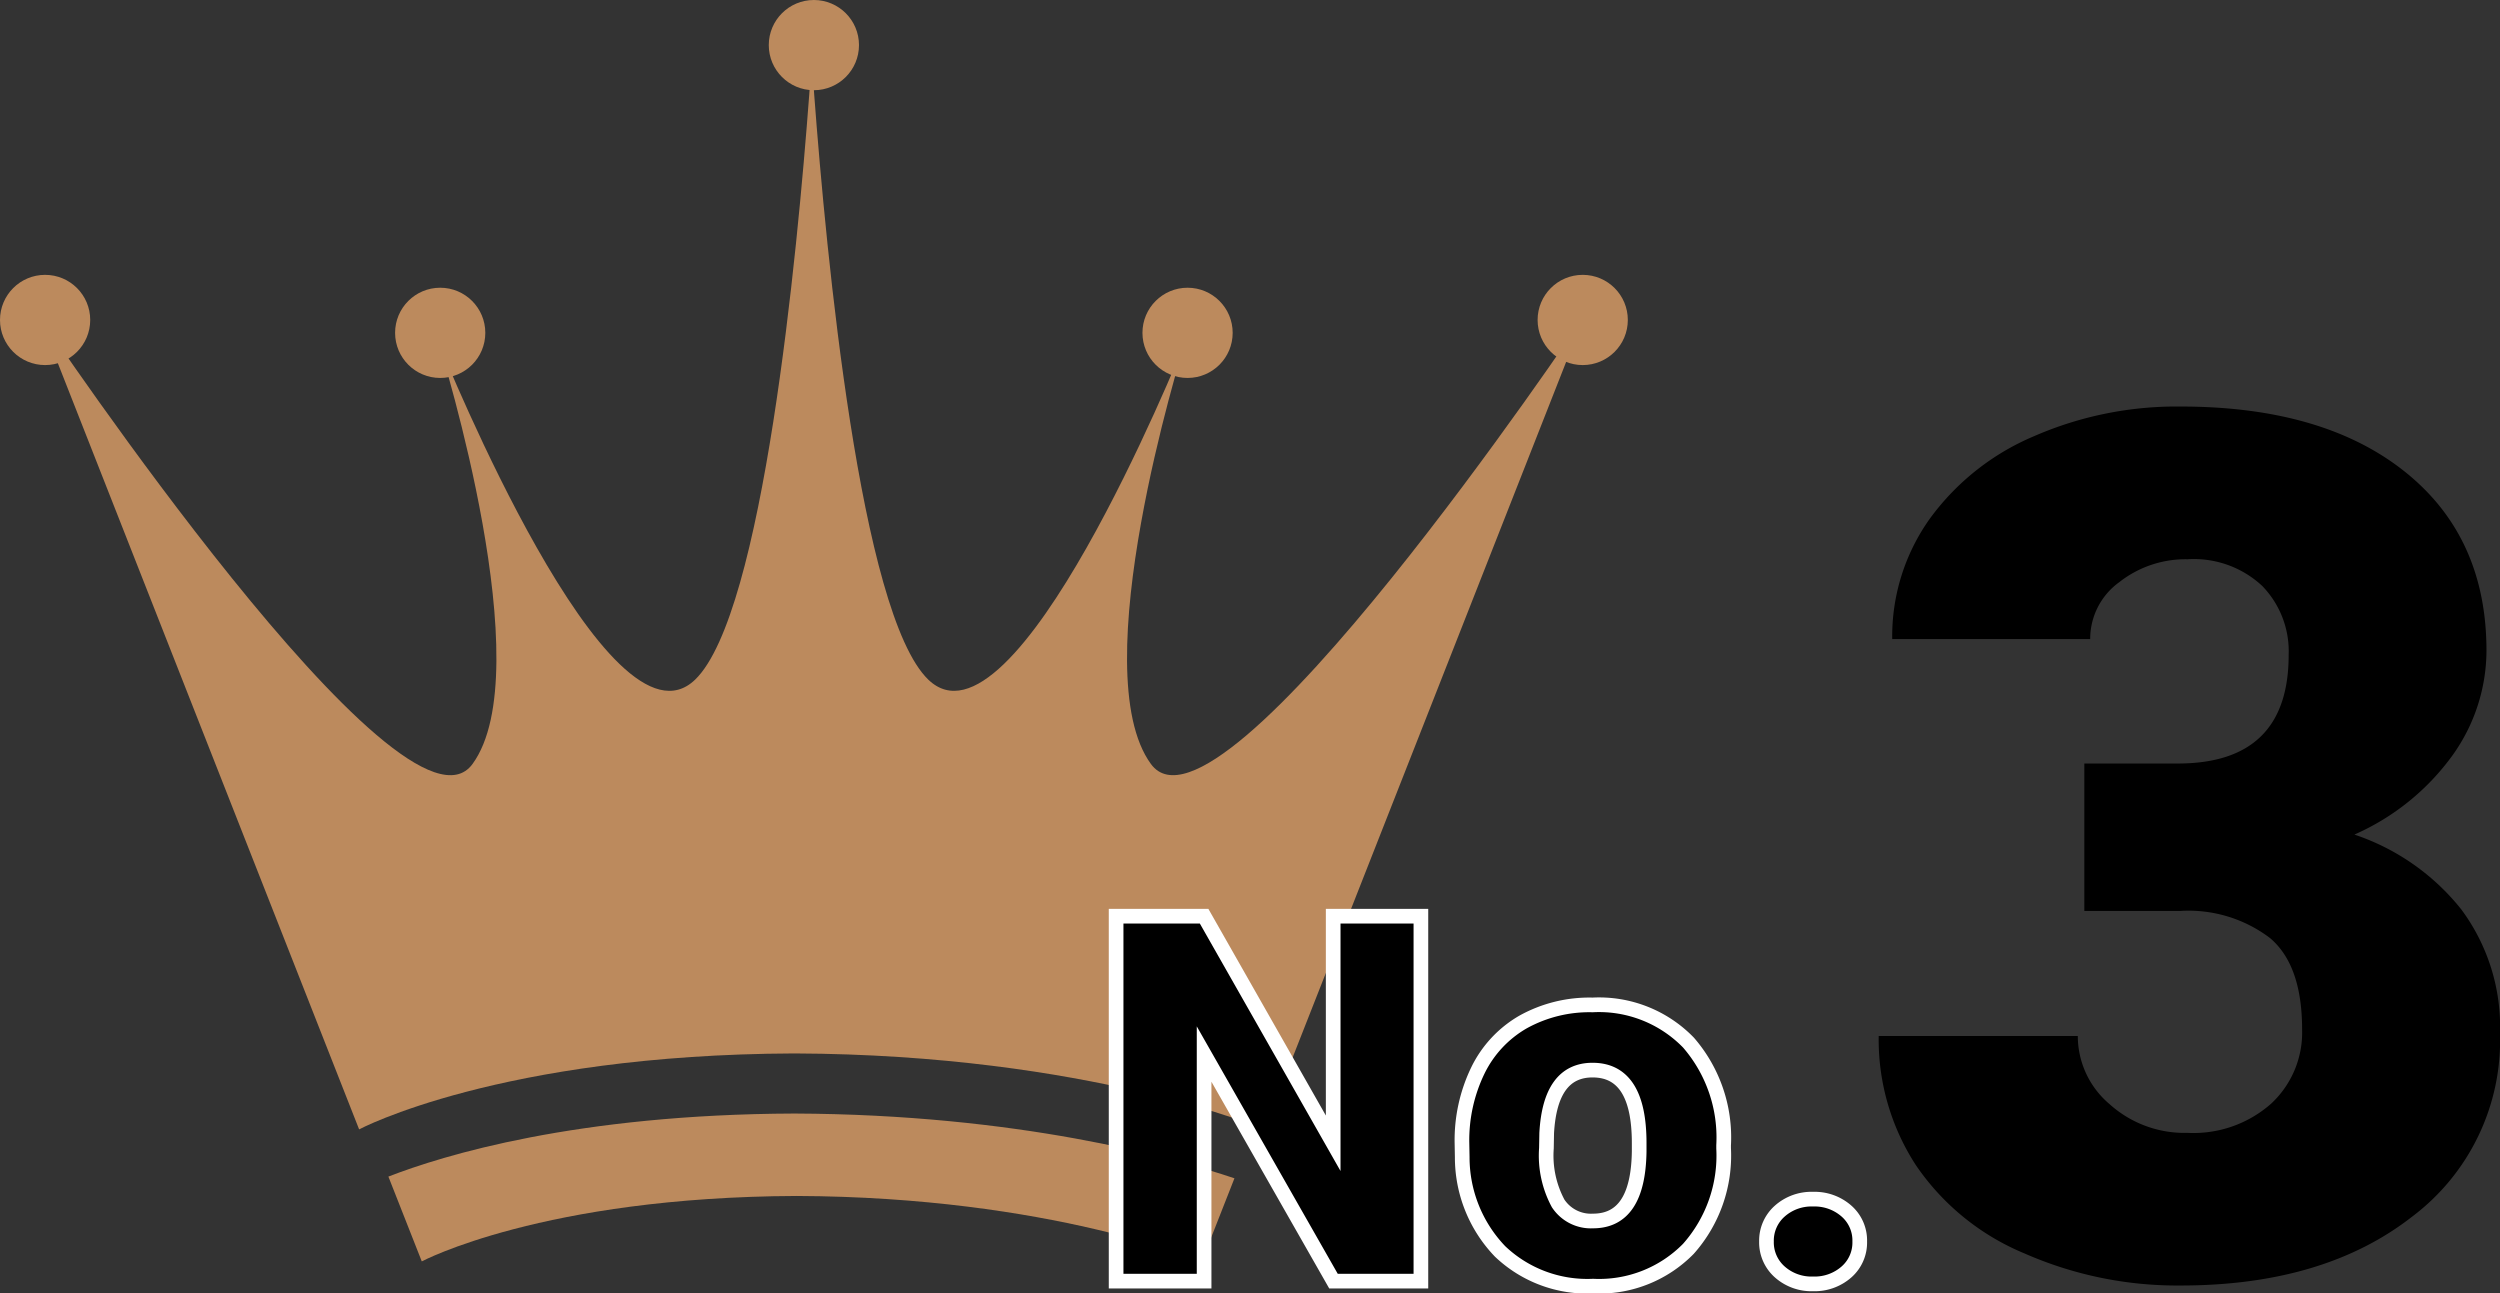 <svg xmlns="http://www.w3.org/2000/svg" width="170.473" height="88.2" viewBox="0 0 170.473 88.2">
  <rect x="0" y="0" width="170.473" height="88.2" fill="#333333" stroke="none"/>
  <g id="グループ_89" data-name="グループ 89" transform="translate(-1221.776 -2900.1)">
    <g id="グループ_38" data-name="グループ 38" transform="translate(1221.776 2900.1)">
      <path id="パス_16" data-name="パス 16" d="M324.3,164.4c-14.844.055-23.934,2.845-27.679,4.3l2.277,5.783s8.24-4.392,25.569-4.462c17.334.069,27.62,4.462,27.62,4.462l2.226-5.667C350.1,167.4,339.55,164.46,324.3,164.4Z" transform="translate(-270.137 -88.469)" fill="#bc8a5d"/>
      <path id="パス_17" data-name="パス 17" d="M350.426,26.315,328.612,81.79s-11.939-5.1-32.053-5.178c-20.114.079-29.675,5.178-29.675,5.178L245.07,26.315c.356.522,24.844,37,29.545,30.562,4.628-6.328-2.027-27.809-2.346-28.83.471,1.169,11.667,28.733,17.528,23.075,4.642-4.485,6.97-29.093,7.778-39.868.069-.9.12-1.69.171-2.374.046.684.1,1.478.171,2.374.808,10.78,3.136,35.383,7.778,39.868,5.861,5.658,17.057-21.906,17.528-23.075-.314,1.021-6.974,22.5-2.346,28.83,4.7,6.434,29.194-30.035,29.546-30.562Z" transform="translate(-242.396 -4.779)" fill="#bc8a5d"/>
      <circle id="楕円形_1" data-name="楕円形 1" cx="3.076" cy="3.076" r="3.076" transform="translate(52.422)" fill="#bc8a5d"/>
      <circle id="楕円形_2" data-name="楕円形 2" cx="3.076" cy="3.076" r="3.076" transform="translate(77.903 19.62)" fill="#bc8a5d"/>
      <circle id="楕円形_3" data-name="楕円形 3" cx="3.076" cy="3.076" r="3.076" transform="translate(104.848 18.742)" fill="#bc8a5d"/>
      <circle id="楕円形_4" data-name="楕円形 4" cx="3.076" cy="3.076" r="3.076" transform="translate(26.941 19.62)" fill="#bc8a5d"/>
      <circle id="楕円形_5" data-name="楕円形 5" cx="3.076" cy="3.076" r="3.076" transform="translate(0 18.742)" fill="#bc8a5d"/>
    </g>
    <path id="パス_148" data-name="パス 148" d="M22.661,0H16.7L7.878-15.483V0h-6V-24.883h6L16.68-9.4V-24.883h5.981Zm2.8-9.417a10.914,10.914,0,0,1,1.077-4.93,7.7,7.7,0,0,1,3.093-3.324,9.316,9.316,0,0,1,4.734-1.162,8.5,8.5,0,0,1,6.545,2.572,9.869,9.869,0,0,1,2.393,7v.205A9.576,9.576,0,0,1,40.9-2.2,8.525,8.525,0,0,1,34.4.342a8.622,8.622,0,0,1-6.34-2.367,9.258,9.258,0,0,1-2.581-6.417Zm5.759.359a6.88,6.88,0,0,0,.8,3.76A2.676,2.676,0,0,0,34.4-4.1q3.076,0,3.145-4.734v-.581q0-4.973-3.179-4.973-2.888,0-3.127,4.29ZM49.407-5.588a3.279,3.279,0,0,1,2.273.812A2.663,2.663,0,0,1,52.585-2.7,2.663,2.663,0,0,1,51.68-.624a3.279,3.279,0,0,1-2.273.812,3.251,3.251,0,0,1-2.281-.82,2.682,2.682,0,0,1-.9-2.068,2.682,2.682,0,0,1,.9-2.068A3.251,3.251,0,0,1,49.407-5.588Z" transform="translate(1296.005 2987.458)" stroke="#fff" stroke-width="1"/>
    <path id="パス_149" data-name="パス 149" d="M15.9-34.794h6.366q7.567,0,7.567-7.407a6.4,6.4,0,0,0-1.8-4.7,6.832,6.832,0,0,0-5.085-1.822,7.314,7.314,0,0,0-4.665,1.562A4.764,4.764,0,0,0,16.3-43.282H2.8A13.812,13.812,0,0,1,5.365-51.49a16.922,16.922,0,0,1,7.107-5.625,24.3,24.3,0,0,1,9.99-2.022q9.729,0,15.295,4.444t5.565,12.212a12.314,12.314,0,0,1-2.3,7.107,16.409,16.409,0,0,1-6.707,5.425,15.673,15.673,0,0,1,7.287,5.1,13.444,13.444,0,0,1,2.643,8.468A15.043,15.043,0,0,1,38.237-3.884Q32.231.8,22.462.8a25.853,25.853,0,0,1-10.63-2.182A16.655,16.655,0,0,1,4.4-7.427a15.718,15.718,0,0,1-2.522-8.789H15.455a6.075,6.075,0,0,0,2.162,4.645,7.633,7.633,0,0,0,5.325,1.962,8,8,0,0,0,5.686-1.982,6.624,6.624,0,0,0,2.122-5.065q0-4.4-2.2-6.246a9.206,9.206,0,0,0-6.086-1.842H15.9Z" transform="translate(1348.005 2986.958)"/>
  </g>
</svg>
